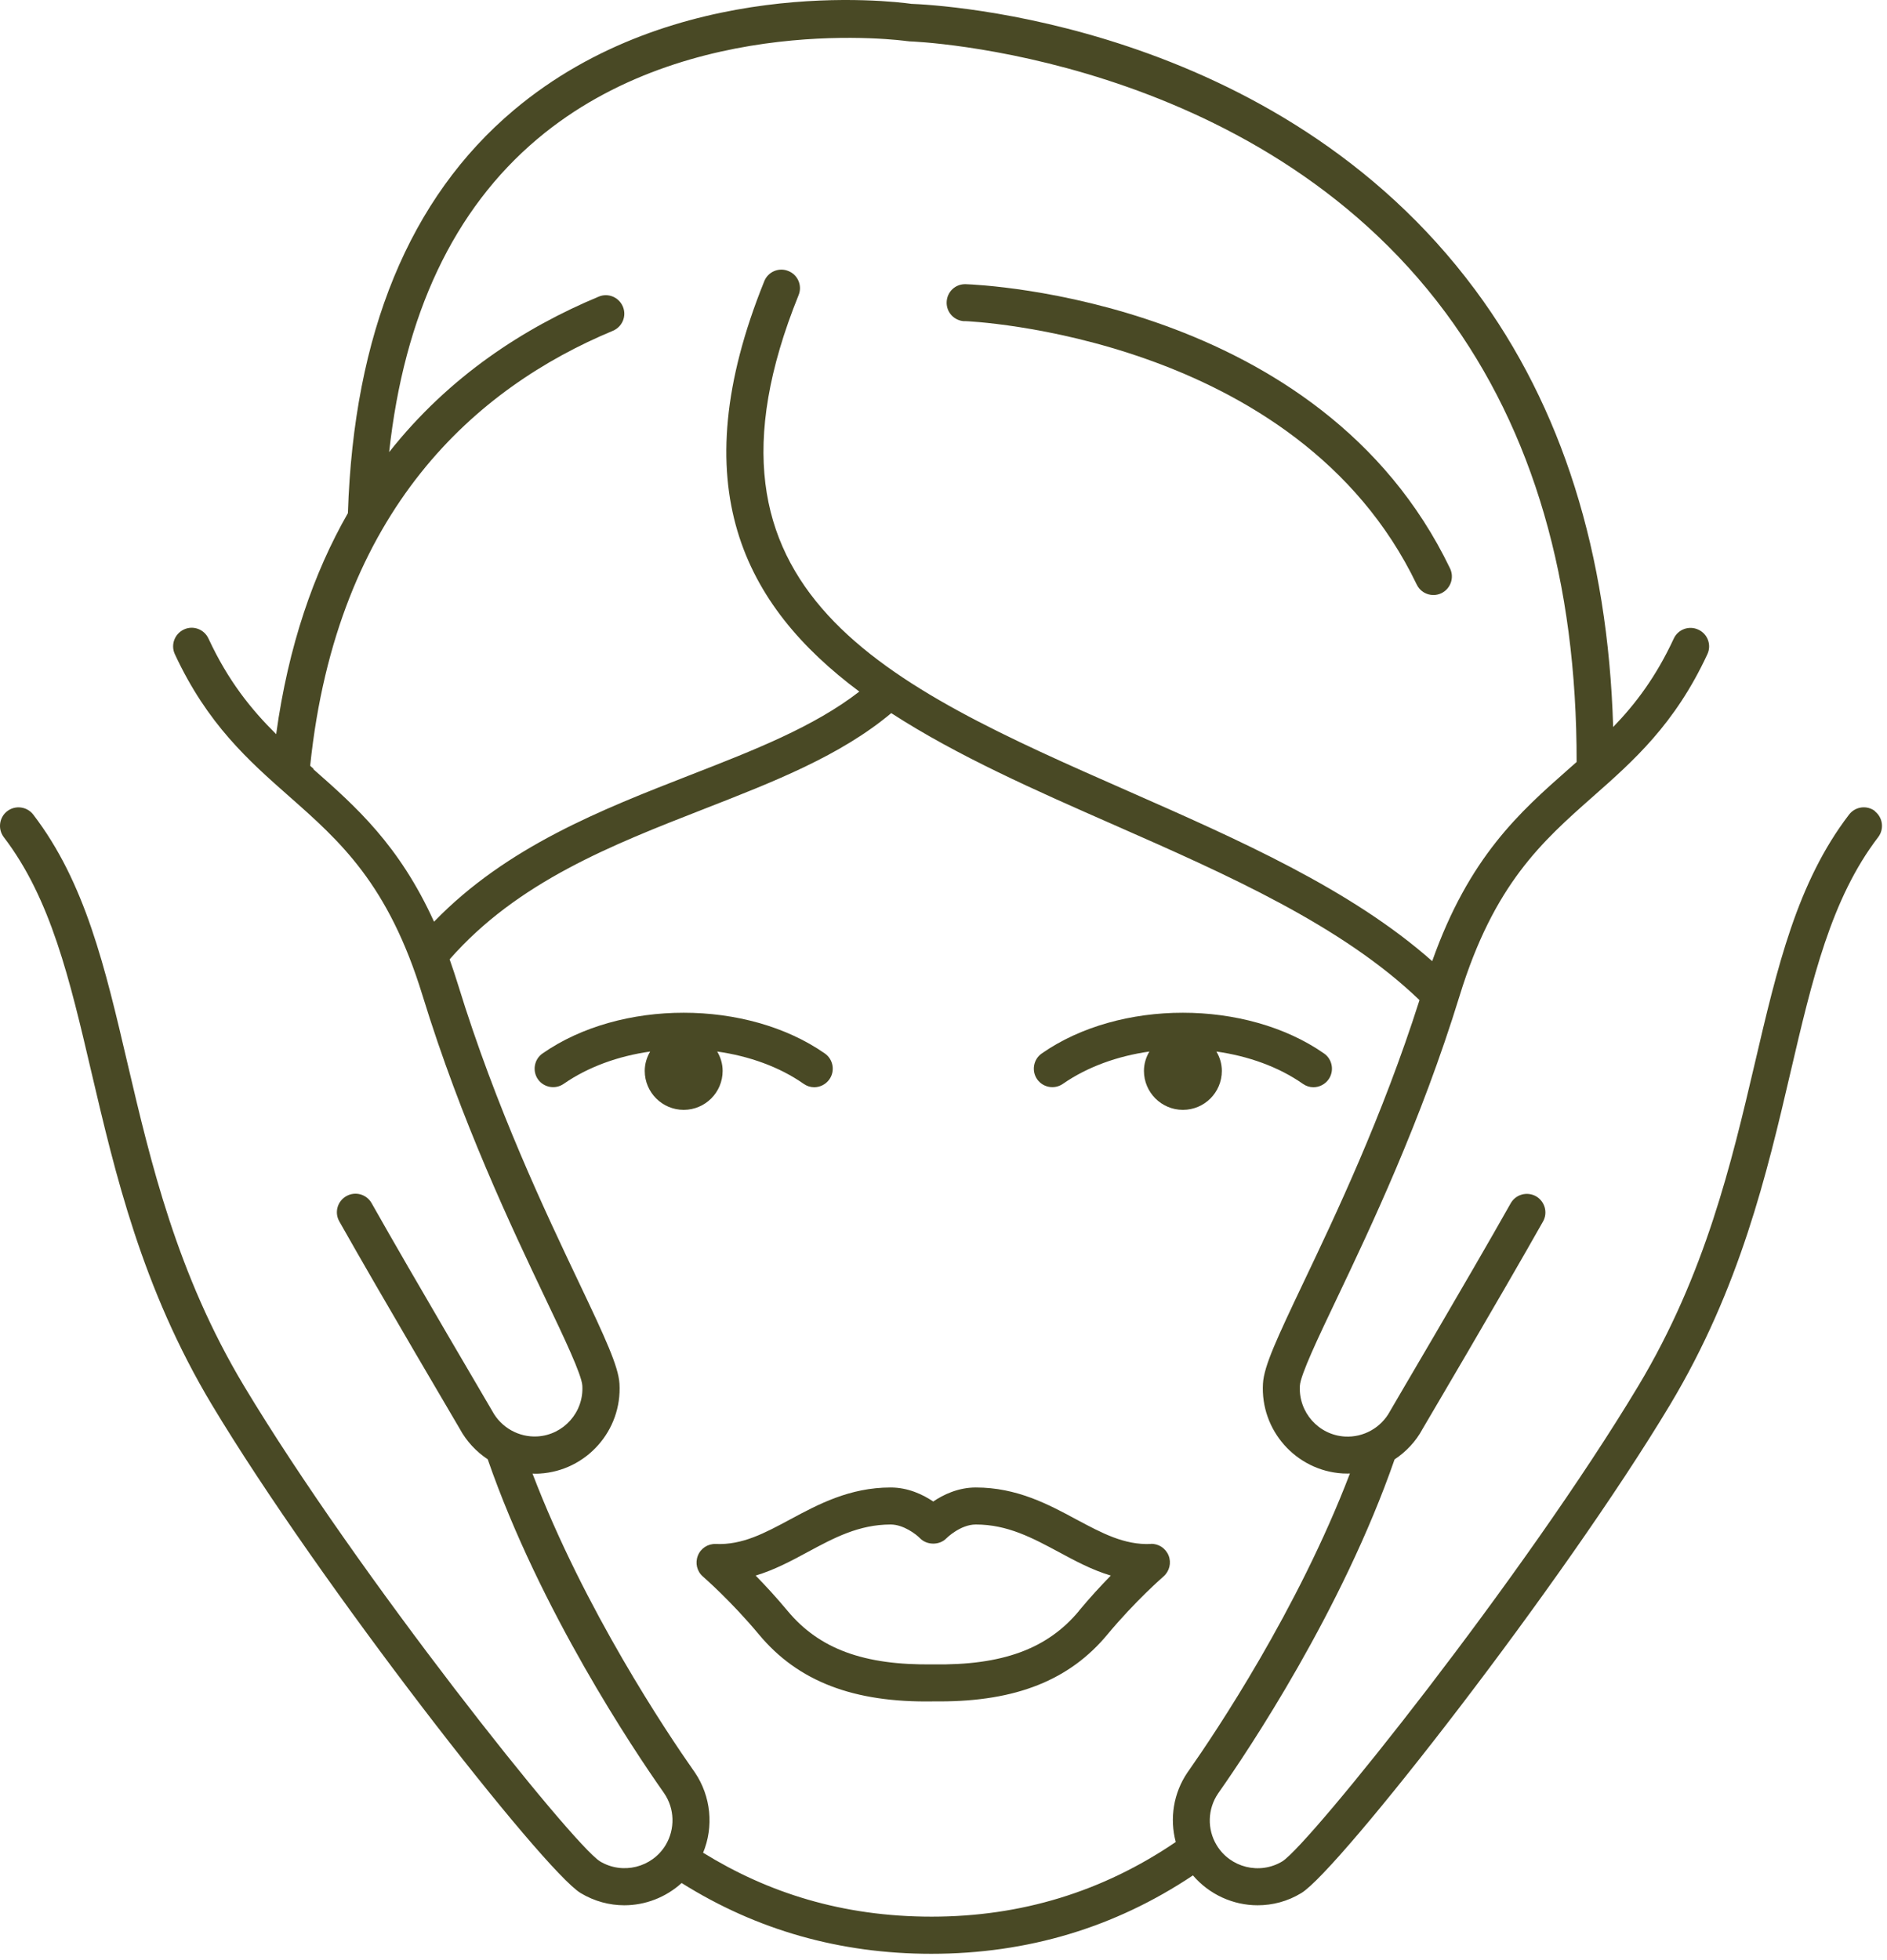 <svg width="156" height="162" viewBox="0 0 156 162" fill="none" xmlns="http://www.w3.org/2000/svg">
<path d="M59.741 88.508C59.741 87.918 59.571 87.378 59.291 86.908C61.911 87.278 64.411 88.158 66.441 89.578C66.711 89.768 67.011 89.858 67.311 89.858C67.791 89.858 68.271 89.628 68.571 89.198C69.051 88.508 68.881 87.548 68.191 87.068C61.751 82.578 51.281 82.578 44.851 87.068C44.161 87.548 43.991 88.508 44.471 89.198C44.951 89.888 45.911 90.058 46.601 89.578C48.631 88.168 51.131 87.278 53.751 86.908C53.471 87.378 53.301 87.928 53.301 88.508C53.301 90.278 54.741 91.728 56.521 91.728C58.301 91.728 59.741 90.288 59.741 88.508Z" fill="#494925"/>
<path d="M87.871 89.578C89.901 88.168 92.401 87.278 95.021 86.908C94.741 87.378 94.571 87.928 94.571 88.508C94.571 90.278 96.011 91.728 97.791 91.728C99.571 91.728 101.011 90.288 101.011 88.508C101.011 87.918 100.841 87.378 100.561 86.908C103.181 87.278 105.681 88.158 107.711 89.578C107.981 89.768 108.281 89.858 108.581 89.858C109.061 89.858 109.541 89.628 109.841 89.198C110.321 88.508 110.151 87.548 109.461 87.068C103.021 82.578 92.551 82.578 86.121 87.068C85.431 87.548 85.261 88.508 85.741 89.198C86.221 89.888 87.181 90.058 87.871 89.578Z" fill="#494925"/>
<path d="M79.731 26.538C80.001 26.538 107.221 27.688 117.121 48.308C117.381 48.858 117.931 49.178 118.501 49.178C118.721 49.178 118.951 49.128 119.161 49.028C119.921 48.658 120.241 47.748 119.881 46.988C109.181 24.718 81.031 23.528 79.841 23.488C78.981 23.458 78.291 24.118 78.261 24.968C78.231 25.818 78.891 26.518 79.742 26.548L79.731 26.538Z" fill="#494925"/>
<path d="M95.131 127.608C92.931 127.698 91.101 126.708 88.981 125.578C86.681 124.338 84.071 122.938 80.671 122.938C79.211 122.938 77.971 123.538 77.151 124.098C76.321 123.538 75.091 122.938 73.631 122.938C70.231 122.938 67.631 124.338 65.321 125.578C63.201 126.718 61.381 127.698 59.171 127.608C58.531 127.578 57.921 127.968 57.691 128.578C57.451 129.188 57.621 129.878 58.111 130.298C58.131 130.318 60.431 132.308 62.751 135.098C65.981 138.968 70.561 140.728 77.131 140.618C77.311 140.618 77.501 140.618 77.681 140.618C84.001 140.618 88.421 138.858 91.551 135.088C93.871 132.298 96.171 130.308 96.191 130.288C96.681 129.858 96.851 129.168 96.611 128.568C96.371 127.958 95.771 127.568 95.131 127.598V127.608ZM89.201 133.138C86.581 136.288 82.851 137.648 77.131 137.558C71.431 137.638 67.731 136.288 65.111 133.138C64.181 132.018 63.261 131.028 62.471 130.218C64.011 129.758 65.411 129.008 66.781 128.268C68.951 127.098 71.011 125.998 73.631 125.998C74.701 125.998 75.751 126.818 76.051 127.128C76.631 127.728 77.681 127.728 78.251 127.128C78.261 127.118 79.391 125.998 80.671 125.998C83.301 125.998 85.351 127.108 87.521 128.268C88.891 129.008 90.281 129.758 91.831 130.218C91.041 131.028 90.121 132.018 89.191 133.138H89.201Z" fill="#494925"/>
<path d="M155.012 67.038C154.342 66.528 153.381 66.648 152.861 67.328C148.571 72.928 146.941 79.888 145.061 87.928C143.151 96.068 140.991 105.288 135.451 114.528C126.051 130.188 108.302 152.398 106.012 153.838C104.142 154.968 101.701 154.358 100.581 152.498C99.781 151.178 99.831 149.498 100.701 148.228L100.811 148.068C103.171 144.708 110.951 133.108 115.291 120.618C116.241 119.988 117.051 119.138 117.611 118.088C117.701 117.928 124.051 107.178 127.561 100.958C127.981 100.218 127.711 99.288 126.981 98.868C126.241 98.458 125.312 98.708 124.892 99.448C121.402 105.638 115.021 116.418 114.911 116.638C114.181 117.998 112.721 118.818 111.181 118.728C109.001 118.598 107.341 116.718 107.461 114.538C107.511 113.628 108.972 110.558 110.522 107.308C113.292 101.488 117.471 92.698 120.671 82.288C123.511 73.058 127.491 69.548 131.711 65.818C135.031 62.888 138.461 59.868 141.151 54.068C141.511 53.298 141.171 52.388 140.401 52.038C139.631 51.678 138.721 52.018 138.371 52.778C136.901 55.948 135.201 58.188 133.361 60.088C132.931 45.728 129.141 33.648 121.961 23.968C105.501 1.778 77.481 0.398 75.341 0.318C73.722 0.088 55.772 -2.082 42.481 9.098C33.852 16.358 29.241 27.568 28.762 42.408C25.942 47.338 23.841 53.348 22.831 60.678C20.771 58.638 18.861 56.278 17.232 52.768C16.872 51.998 15.961 51.668 15.201 52.028C14.431 52.388 14.101 53.298 14.451 54.058C17.141 59.858 20.572 62.878 23.892 65.808C28.111 69.528 32.101 73.048 34.931 82.278C38.131 92.688 42.312 101.478 45.081 107.298C46.632 110.548 48.092 113.618 48.142 114.528C48.272 116.708 46.601 118.588 44.431 118.718C42.901 118.808 41.431 117.988 40.701 116.628C40.591 116.418 34.212 105.628 30.721 99.438C30.302 98.698 29.372 98.438 28.631 98.858C27.892 99.278 27.631 100.208 28.051 100.948C31.561 107.168 37.911 117.908 38.002 118.078C38.562 119.118 39.371 119.978 40.321 120.608C44.651 133.098 52.431 144.688 54.801 148.058L54.911 148.218C55.781 149.488 55.821 151.168 55.031 152.488C53.901 154.358 51.462 154.958 49.602 153.838C47.312 152.408 29.561 130.188 20.161 114.528C14.621 105.288 12.461 96.068 10.551 87.928C8.671 79.878 7.041 72.928 2.751 67.328C2.241 66.658 1.271 66.528 0.601 67.038C-0.069 67.548 -0.199 68.518 0.311 69.188C4.201 74.268 5.761 80.928 7.561 88.628C9.521 96.988 11.732 106.458 17.521 116.108C26.392 130.888 44.922 154.598 48.002 156.458C49.132 157.138 50.382 157.468 51.611 157.468C53.342 157.468 55.041 156.818 56.352 155.628C62.551 159.518 69.451 161.478 76.992 161.478C84.942 161.478 92.171 159.308 98.621 154.998C99.981 156.588 101.951 157.468 103.971 157.468C105.201 157.468 106.451 157.148 107.581 156.458C110.661 154.598 129.191 130.888 138.061 116.108C143.851 106.458 146.072 96.988 148.022 88.628C149.822 80.918 151.382 74.268 155.272 69.188C155.782 68.518 155.661 67.558 154.981 67.038H155.012ZM25.921 63.538C25.831 63.458 25.732 63.378 25.642 63.288C27.852 42.058 39.411 32.028 50.671 27.338C51.451 27.008 51.822 26.118 51.492 25.338C51.161 24.558 50.272 24.188 49.492 24.518C43.352 27.078 37.131 31.088 32.171 37.368C33.411 26.008 37.511 17.308 44.421 11.488C56.981 0.908 74.802 3.368 74.981 3.398C75.041 3.398 75.101 3.408 75.161 3.418C75.441 3.418 103.672 4.458 119.522 25.858C126.752 35.628 130.361 48.048 130.341 62.978C130.121 63.168 129.901 63.368 129.681 63.558C125.631 67.128 121.451 70.828 118.401 79.438C111.691 73.498 102.421 69.418 93.321 65.408C73.321 56.608 56.062 49.008 66.022 24.388C66.341 23.608 65.961 22.708 65.171 22.398C64.391 22.078 63.491 22.458 63.181 23.248C56.341 40.158 61.481 50.038 71.041 57.158C67.291 60.068 62.321 62.008 57.081 64.048C49.751 66.908 41.882 69.978 35.882 76.178C33.002 69.838 29.411 66.658 25.911 63.578L25.921 63.538ZM58.121 153.138C59.022 150.978 58.781 148.468 57.451 146.498L57.311 146.298C55.151 143.218 48.322 133.048 44.022 121.788C44.081 121.788 44.151 121.798 44.212 121.798C44.352 121.798 44.492 121.798 44.621 121.788C48.481 121.558 51.441 118.228 51.212 114.358C51.121 112.918 50.062 110.628 47.861 105.998C45.132 100.258 41.002 91.588 37.871 81.398C37.642 80.658 37.411 79.968 37.171 79.288C42.791 72.878 50.581 69.838 58.212 66.858C64.001 64.598 69.481 62.458 73.681 58.938C79.141 62.478 85.662 65.348 92.102 68.178C101.421 72.278 110.931 76.478 117.351 82.658C114.281 92.298 110.382 100.488 107.762 105.988C105.562 110.618 104.491 112.908 104.411 114.348C104.181 118.208 107.141 121.548 111.001 121.778C111.141 121.778 111.281 121.788 111.411 121.788C111.471 121.788 111.541 121.778 111.601 121.778C107.301 133.038 100.471 143.208 98.311 146.288L98.171 146.488C97.011 148.188 96.681 150.298 97.201 152.238C91.171 156.338 84.431 158.408 77.022 158.408C69.612 158.408 63.462 156.418 58.132 153.128L58.121 153.138Z" fill="#494925"/>
</svg>
